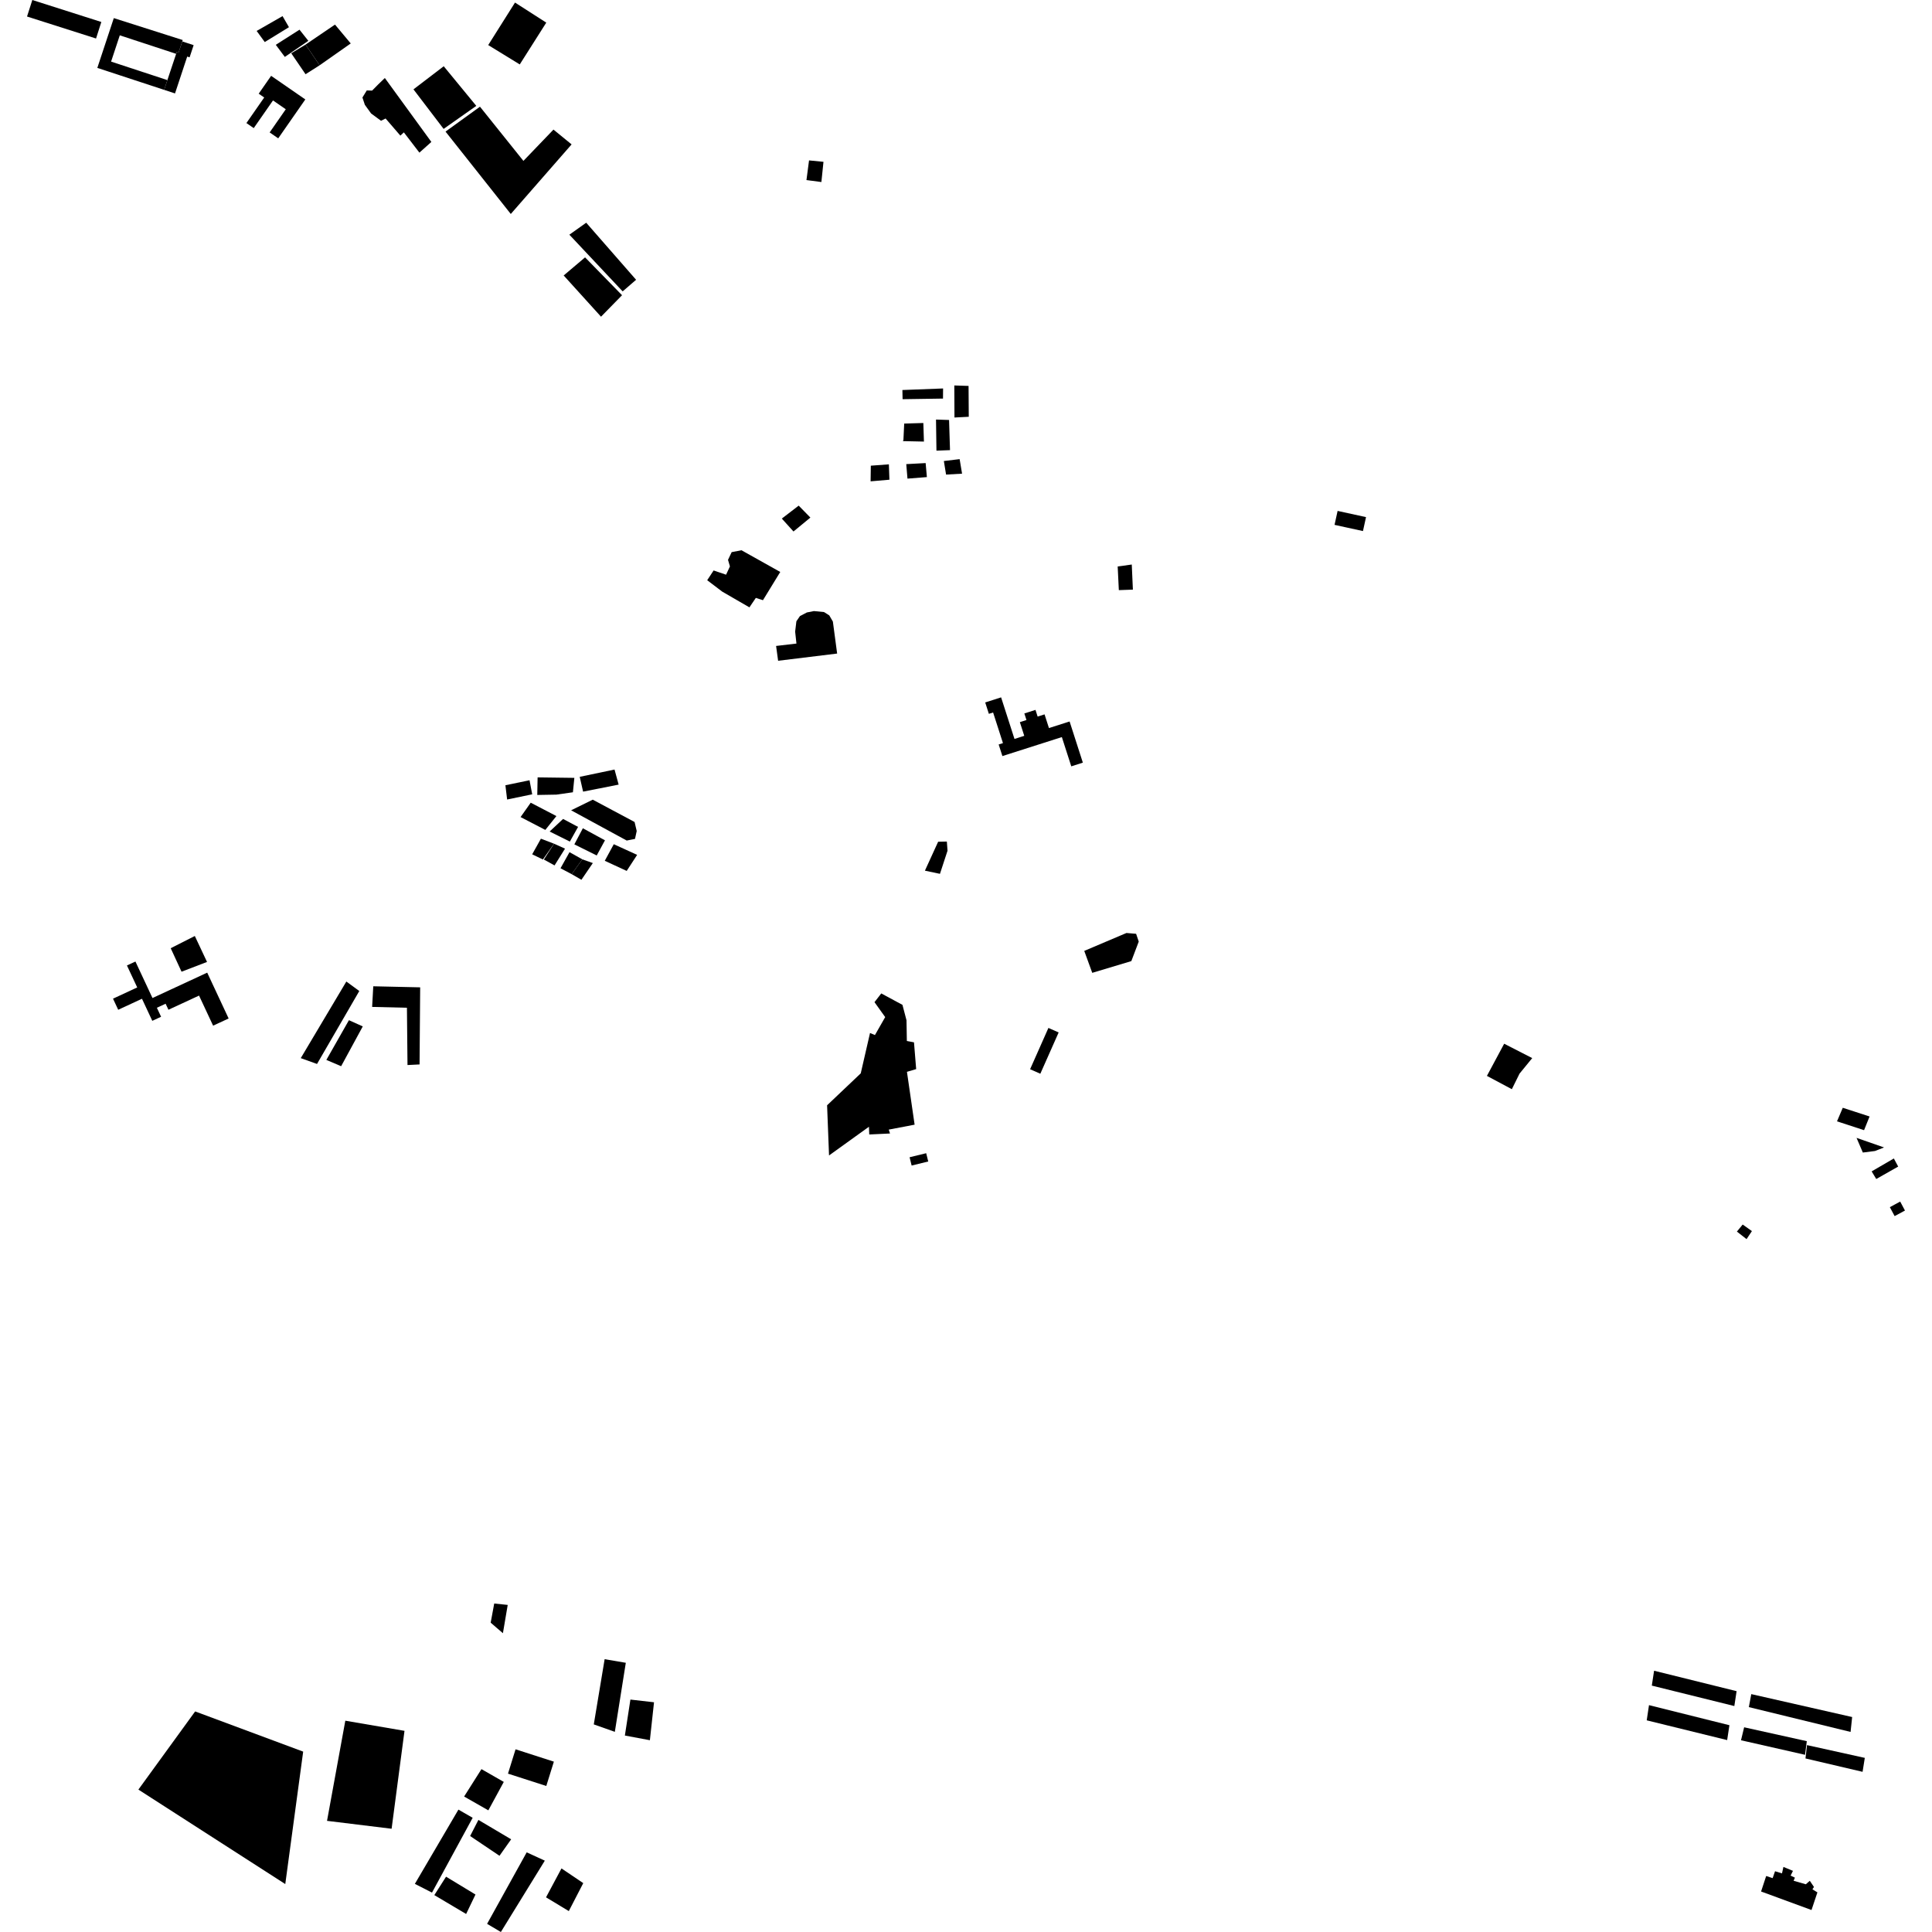 <?xml version="1.0" encoding="utf-8" standalone="no"?>
<!DOCTYPE svg PUBLIC "-//W3C//DTD SVG 1.1//EN"
  "http://www.w3.org/Graphics/SVG/1.1/DTD/svg11.dtd">
<!-- Created with matplotlib (https://matplotlib.org/) -->
<svg height="288pt" version="1.1" viewBox="0 0 288 288" width="288pt" xmlns="http://www.w3.org/2000/svg" xmlns:xlink="http://www.w3.org/1999/xlink">
 <defs>
  <style type="text/css">
*{stroke-linecap:butt;stroke-linejoin:round;}
  </style>
 </defs>
 <g id="figure_1">
  <g id="patch_1">
   <path d="M 0 288 
L 288 288 
L 288 0 
L 0 0 
z
" style="fill:none;opacity:0;"/>
  </g>
  <g id="axes_1">
   <g id="PatchCollection_1">
    <path clip-path="url(#p031f33c570)" d="M 224.224 155.586 
L 228.405 157.729 
L 226.514 160.045 
L 225.368 162.365 
L 221.653 160.382 
L 224.224 155.586 
"/>
    <path clip-path="url(#p031f33c570)" d="M 259.995 257.484 
L 259.529 259.418 
L 269.075 261.585 
L 269.338 259.553 
L 259.995 257.484 
"/>
    <path clip-path="url(#p031f33c570)" d="M 245.813 254.183 
L 245.474 256.446 
L 257.464 259.392 
L 257.802 257.175 
L 245.813 254.183 
"/>
    <path clip-path="url(#p031f33c570)" d="M 269.367 260.14 
L 269.14 262.129 
L 277.65 264.123 
L 277.983 262.045 
L 269.367 260.14 
"/>
    <path clip-path="url(#p031f33c570)" d="M 246.572 249.053 
L 246.233 251.27 
L 258.534 254.317 
L 258.872 252.1 
L 246.572 249.053 
"/>
    <path clip-path="url(#p031f33c570)" d="M 261.061 252.539 
L 260.697 254.476 
L 275.863 258.176 
L 276.097 255.956 
L 261.061 252.539 
"/>
    <path clip-path="url(#p031f33c570)" d="M 116.311 85.261 
L 110.532 82.026 
L 109.067 82.307 
L 108.524 83.457 
L 108.809 84.433 
L 108.235 85.669 
L 106.377 85.039 
L 105.421 86.493 
L 107.669 88.197 
L 111.715 90.538 
L 112.672 89.126 
L 113.732 89.472 
L 116.311 85.261 
"/>
    <path clip-path="url(#p031f33c570)" d="M 16.965 2.698 
L 27.237 5.969 
L 27.171 6.174 
L 26.612 7.86 
L 26.332 7.768 
L 26.258 8.024 
L 17.857 5.265 
L 16.561 9.183 
L 24.951 11.941 
L 24.471 13.395 
L 14.509 10.122 
L 16.965 2.698 
"/>
    <path clip-path="url(#p031f33c570)" d="M 27.171 6.174 
L 26.612 7.86 
L 26.332 7.768 
L 26.258 8.024 
L 24.951 11.941 
L 24.471 13.395 
L 26.09 13.927 
L 27.908 8.431 
L 28.263 8.547 
L 28.865 6.731 
L 27.171 6.174 
"/>
    <path clip-path="url(#p031f33c570)" d="M 4.818 0 
L 15.106 3.277 
L 14.317 5.74 
L 4.029 2.463 
L 4.818 0 
"/>
    <path clip-path="url(#p031f33c570)" d="M 120.217 26.845 
L 120.602 23.912 
L 122.754 24.121 
L 122.443 27.134 
L 120.217 26.845 
"/>
    <path clip-path="url(#p031f33c570)" d="M 119.059 75.373 
L 116.544 77.303 
L 118.283 79.228 
L 120.803 77.154 
L 119.059 75.373 
"/>
    <path clip-path="url(#p031f33c570)" d="M 139.847 125.478 
L 141.146 125.449 
L 141.245 126.818 
L 140.118 130.26 
L 137.876 129.789 
L 139.847 125.478 
"/>
    <path clip-path="url(#p031f33c570)" d="M 146.863 104.712 
L 147.409 106.411 
L 148.04 106.21 
L 149.509 110.774 
L 148.869 110.978 
L 149.425 112.706 
L 158.289 109.877 
L 159.693 114.237 
L 161.419 113.686 
L 159.444 107.549 
L 156.365 108.531 
L 155.709 106.49 
L 154.679 106.82 
L 154.36 105.824 
L 152.698 106.354 
L 153.014 107.334 
L 152.028 107.65 
L 152.684 109.689 
L 151.228 110.154 
L 149.233 103.955 
L 146.863 104.712 
"/>
    <path clip-path="url(#p031f33c570)" d="M 25.447 141.349 
L 27.062 144.851 
L 30.861 143.395 
L 29.041 139.527 
L 25.447 141.349 
"/>
    <path clip-path="url(#p031f33c570)" d="M 18.924 143.921 
L 20.188 143.334 
L 22.731 148.774 
L 30.889 144.991 
L 34.082 151.823 
L 31.768 152.895 
L 29.671 148.41 
L 25.109 150.524 
L 24.687 149.623 
L 23.386 150.226 
L 24.013 151.568 
L 22.702 152.174 
L 21.165 148.883 
L 17.621 150.526 
L 16.847 148.87 
L 20.455 147.196 
L 18.924 143.921 
"/>
    <path clip-path="url(#p031f33c570)" d="M 166.611 84.444 
L 166.783 87.97 
L 168.878 87.895 
L 168.711 84.153 
L 166.611 84.444 
"/>
    <path clip-path="url(#p031f33c570)" d="M 29.09 255.12 
L 45.194 261.111 
L 42.526 280.855 
L 20.63 266.771 
L 29.09 255.12 
"/>
    <path clip-path="url(#p031f33c570)" d="M 51.476 256.502 
L 48.75 271.431 
L 58.376 272.609 
L 60.298 258.013 
L 51.476 256.502 
"/>
    <path clip-path="url(#p031f33c570)" d="M 161.628 141.748 
L 167.024 139.459 
L 167.919 139.08 
L 169.357 139.199 
L 169.751 140.36 
L 168.646 143.27 
L 162.82 145.02 
L 161.628 141.748 
"/>
    <path clip-path="url(#p031f33c570)" d="M 36.733 18.344 
L 37.824 19.098 
L 40.696 14.972 
L 42.6 16.288 
L 40.197 19.74 
L 41.475 20.622 
L 45.513 14.823 
L 40.417 11.303 
L 38.563 13.966 
L 39.385 14.533 
L 36.733 18.344 
"/>
    <path clip-path="url(#p031f33c570)" d="M 199.395 76.161 
L 203.631 77.086 
L 203.302 78.585 
L 203.175 79.165 
L 198.938 78.24 
L 199.112 77.449 
L 199.395 76.161 
"/>
    <path clip-path="url(#p031f33c570)" d="M 128.31 160.002 
L 123.293 164.764 
L 123.583 172.242 
L 129.532 167.963 
L 129.577 169.114 
L 132.672 168.969 
L 132.484 168.389 
L 136.34 167.653 
L 135.197 159.776 
L 136.571 159.369 
L 136.247 155.378 
L 135.183 155.179 
L 135.131 152.091 
L 134.528 149.793 
L 131.369 148.089 
L 130.359 149.39 
L 131.954 151.618 
L 130.425 154.296 
L 129.693 153.986 
L 128.31 160.002 
"/>
    <path clip-path="url(#p031f33c570)" d="M 135.592 172.508 
L 138.066 171.907 
L 138.37 173.142 
L 135.895 173.745 
L 135.592 172.508 
"/>
    <path clip-path="url(#p031f33c570)" d="M 94.822 41.706 
L 92.818 43.436 
L 84.875 34.985 
L 87.386 33.2 
L 94.822 41.706 
"/>
    <path clip-path="url(#p031f33c570)" d="M 89.593 47.209 
L 92.727 44.008 
L 87.216 38.366 
L 84.026 41.064 
L 89.593 47.209 
"/>
    <path clip-path="url(#p031f33c570)" d="M 76.142 31.897 
L 66.414 19.616 
L 71.548 15.905 
L 78.024 23.984 
L 82.505 19.318 
L 85.208 21.525 
L 76.142 31.897 
"/>
    <path clip-path="url(#p031f33c570)" d="M 115.993 98.5 
L 124.791 97.424 
L 124.155 92.654 
L 123.619 91.736 
L 122.835 91.239 
L 121.328 91.092 
L 120.274 91.299 
L 119.246 91.841 
L 118.716 92.614 
L 118.531 94.154 
L 118.724 95.935 
L 115.691 96.291 
L 115.993 98.5 
"/>
    <path clip-path="url(#p031f33c570)" d="M 276.752 169.62 
L 277.69 171.807 
L 279.501 171.578 
L 280.853 171.048 
L 276.752 169.62 
"/>
    <path clip-path="url(#p031f33c570)" d="M 258.916 183.589 
L 260.358 184.714 
L 261.154 183.518 
L 259.78 182.539 
L 258.916 183.589 
"/>
    <path clip-path="url(#p031f33c570)" d="M 274.699 165.135 
L 273.84 167.155 
L 277.872 168.473 
L 278.695 166.432 
L 274.699 165.135 
"/>
    <path clip-path="url(#p031f33c570)" d="M 281.716 179.949 
L 282.429 181.282 
L 283.971 180.454 
L 283.258 179.117 
L 281.716 179.949 
"/>
    <path clip-path="url(#p031f33c570)" d="M 279.005 174.616 
L 279.69 175.752 
L 282.959 173.899 
L 282.313 172.692 
L 279.005 174.616 
"/>
    <path clip-path="url(#p031f33c570)" d="M 83.554 129.43 
L 84.895 127.031 
L 86.806 128.1 
L 85.219 130.31 
L 83.554 129.43 
"/>
    <path clip-path="url(#p031f33c570)" d="M 91.495 125.846 
L 90.152 128.318 
L 93.42 129.825 
L 94.977 127.434 
L 91.495 125.846 
"/>
    <path clip-path="url(#p031f33c570)" d="M 82.666 129.006 
L 84.226 126.506 
L 82.592 125.77 
L 81.072 128.128 
L 82.666 129.006 
"/>
    <path clip-path="url(#p031f33c570)" d="M 91.608 114.715 
L 92.22 116.961 
L 86.921 118.009 
L 86.417 115.801 
L 91.608 114.715 
"/>
    <path clip-path="url(#p031f33c570)" d="M 85.134 120.789 
L 93.425 125.299 
L 94.659 125.052 
L 94.914 123.876 
L 94.596 122.535 
L 88.36 119.206 
L 85.134 120.789 
"/>
    <path clip-path="url(#p031f33c570)" d="M 86.886 123.468 
L 85.617 125.869 
L 88.952 127.524 
L 90.181 125.265 
L 86.886 123.468 
"/>
    <path clip-path="url(#p031f33c570)" d="M 77.601 121.798 
L 81.289 123.715 
L 82.943 121.651 
L 79.114 119.657 
L 77.601 121.798 
"/>
    <path clip-path="url(#p031f33c570)" d="M 75.341 117.055 
L 75.597 119.182 
L 79.335 118.406 
L 78.936 116.311 
L 75.341 117.055 
"/>
    <path clip-path="url(#p031f33c570)" d="M 83.939 122.078 
L 81.931 123.952 
L 84.947 125.453 
L 86.172 123.265 
L 83.939 122.078 
"/>
    <path clip-path="url(#p031f33c570)" d="M 86.67 131.148 
L 88.374 128.654 
L 86.806 128.1 
L 85.219 130.31 
L 86.67 131.148 
"/>
    <path clip-path="url(#p031f33c570)" d="M 85.403 118.103 
L 82.941 118.453 
L 80.09 118.503 
L 80.14 115.883 
L 85.618 115.954 
L 85.403 118.103 
"/>
    <path clip-path="url(#p031f33c570)" d="M 79.331 127.351 
L 80.928 128.123 
L 82.592 125.77 
L 80.633 125.023 
L 79.331 127.351 
"/>
    <path clip-path="url(#p031f33c570)" d="M 156.286 153.232 
L 157.812 153.905 
L 155.08 160.06 
L 153.555 159.388 
L 156.286 153.232 
"/>
    <path clip-path="url(#p031f33c570)" d="M 39.467 6.268 
L 38.26 4.612 
L 42.118 2.403 
L 43.074 4.052 
L 39.467 6.268 
"/>
    <path clip-path="url(#p031f33c570)" d="M 41.112 6.68 
L 42.459 8.485 
L 45.963 6.086 
L 44.647 4.426 
L 41.112 6.68 
"/>
    <path clip-path="url(#p031f33c570)" d="M 43.415 7.942 
L 45.548 6.648 
L 47.645 9.733 
L 45.548 11.066 
L 43.415 7.942 
"/>
    <path clip-path="url(#p031f33c570)" d="M 49.936 3.666 
L 45.548 6.648 
L 47.645 9.733 
L 52.284 6.477 
L 49.936 3.666 
"/>
    <path clip-path="url(#p031f33c570)" d="M 77.479 9.604 
L 81.432 3.373 
L 76.772 0.382 
L 72.777 6.719 
L 77.479 9.604 
"/>
    <path clip-path="url(#p031f33c570)" d="M 262.521 281.963 
L 263.281 279.652 
L 264.245 279.971 
L 264.603 278.941 
L 265.638 279.263 
L 265.85 278.3 
L 267.273 278.884 
L 266.925 279.591 
L 267.564 279.9 
L 267.369 280.361 
L 269.191 280.887 
L 269.785 280.368 
L 270.404 281.286 
L 270.176 281.639 
L 270.918 282.093 
L 270.039 284.723 
L 262.521 281.963 
"/>
    <path clip-path="url(#p031f33c570)" d="M 142.258 57.459 
L 144.382 57.529 
L 144.412 62.128 
L 142.281 62.238 
L 142.258 57.459 
"/>
    <path clip-path="url(#p031f33c570)" d="M 139.53 62.542 
L 141.476 62.606 
L 141.617 67.101 
L 139.595 67.179 
L 139.53 62.542 
"/>
    <path clip-path="url(#p031f33c570)" d="M 134.519 58.14 
L 140.584 57.908 
L 140.571 59.416 
L 134.547 59.507 
L 134.519 58.14 
"/>
    <path clip-path="url(#p031f33c570)" d="M 135.276 71.347 
L 135.094 69.187 
L 137.984 69.03 
L 138.169 71.12 
L 135.276 71.347 
"/>
    <path clip-path="url(#p031f33c570)" d="M 134.672 65.581 
L 134.788 63.141 
L 137.64 63.056 
L 137.729 65.825 
L 134.594 65.757 
L 134.672 65.581 
"/>
    <path clip-path="url(#p031f33c570)" d="M 140.699 68.723 
L 141.029 70.746 
L 143.413 70.608 
L 143.051 68.442 
L 140.699 68.723 
"/>
    <path clip-path="url(#p031f33c570)" d="M 129.811 69.419 
L 132.504 69.219 
L 132.585 71.509 
L 129.779 71.752 
L 129.811 69.419 
"/>
    <path clip-path="url(#p031f33c570)" d="M 57.368 11.629 
L 64.303 21.159 
L 62.519 22.753 
L 60.203 19.733 
L 59.683 20.218 
L 57.48 17.665 
L 56.798 18.005 
L 55.32 16.914 
L 54.388 15.626 
L 54.027 14.536 
L 54.675 13.481 
L 55.467 13.507 
L 56.325 12.637 
L 57.368 11.629 
"/>
    <path clip-path="url(#p031f33c570)" d="M 71 15.782 
L 66.146 9.876 
L 61.635 13.32 
L 66.129 19.215 
L 71 15.782 
"/>
    <path clip-path="url(#p031f33c570)" d="M 76.853 260.766 
L 75.725 264.394 
L 81.435 266.233 
L 82.564 262.606 
L 76.853 260.766 
"/>
    <path clip-path="url(#p031f33c570)" d="M 93.974 253.352 
L 93.149 258.713 
L 96.877 259.411 
L 97.494 253.755 
L 93.974 253.352 
"/>
    <path clip-path="url(#p031f33c570)" d="M 88.515 257.053 
L 91.653 258.162 
L 93.288 247.869 
L 90.132 247.333 
L 88.515 257.053 
"/>
    <path clip-path="url(#p031f33c570)" d="M 70.46 270.975 
L 68.337 269.756 
L 61.843 280.825 
L 64.396 282.129 
L 70.46 270.975 
"/>
    <path clip-path="url(#p031f33c570)" d="M 64.744 282.5 
L 66.494 279.756 
L 70.878 282.414 
L 69.486 285.314 
L 64.744 282.5 
"/>
    <path clip-path="url(#p031f33c570)" d="M 71.316 271.291 
L 70.082 273.693 
L 74.457 276.639 
L 76.197 274.182 
L 71.316 271.291 
"/>
    <path clip-path="url(#p031f33c570)" d="M 72.611 286.783 
L 78.513 276.126 
L 81.214 277.364 
L 74.663 288 
L 72.611 286.783 
"/>
    <path clip-path="url(#p031f33c570)" d="M 81.395 282.831 
L 84.79 284.882 
L 86.946 280.714 
L 83.699 278.524 
L 81.395 282.831 
"/>
    <path clip-path="url(#p031f33c570)" d="M 73.145 241.89 
L 74.969 243.46 
L 75.684 239.243 
L 73.672 239.033 
L 73.145 241.89 
"/>
    <path clip-path="url(#p031f33c570)" d="M 69.185 267.806 
L 71.771 263.722 
L 75.098 265.627 
L 72.796 269.864 
L 69.185 267.806 
"/>
    <path clip-path="url(#p031f33c570)" d="M 51.628 146.316 
L 44.835 157.734 
L 47.258 158.603 
L 53.56 147.729 
L 51.628 146.316 
"/>
    <path clip-path="url(#p031f33c570)" d="M 55.643 147.024 
L 55.473 150.099 
L 60.661 150.223 
L 60.745 158.764 
L 62.544 158.673 
L 62.634 147.181 
L 55.643 147.024 
"/>
    <path clip-path="url(#p031f33c570)" d="M 52.015 152.077 
L 54.077 153.007 
L 50.853 158.937 
L 48.648 158.001 
L 52.015 152.077 
"/>
   </g>
  </g>
 </g>
 <defs>
  <clipPath id="p031f33c570">
   <rect height="288" width="279.943" x="4.029" y="0"/>
  </clipPath>
 </defs>
</svg>
